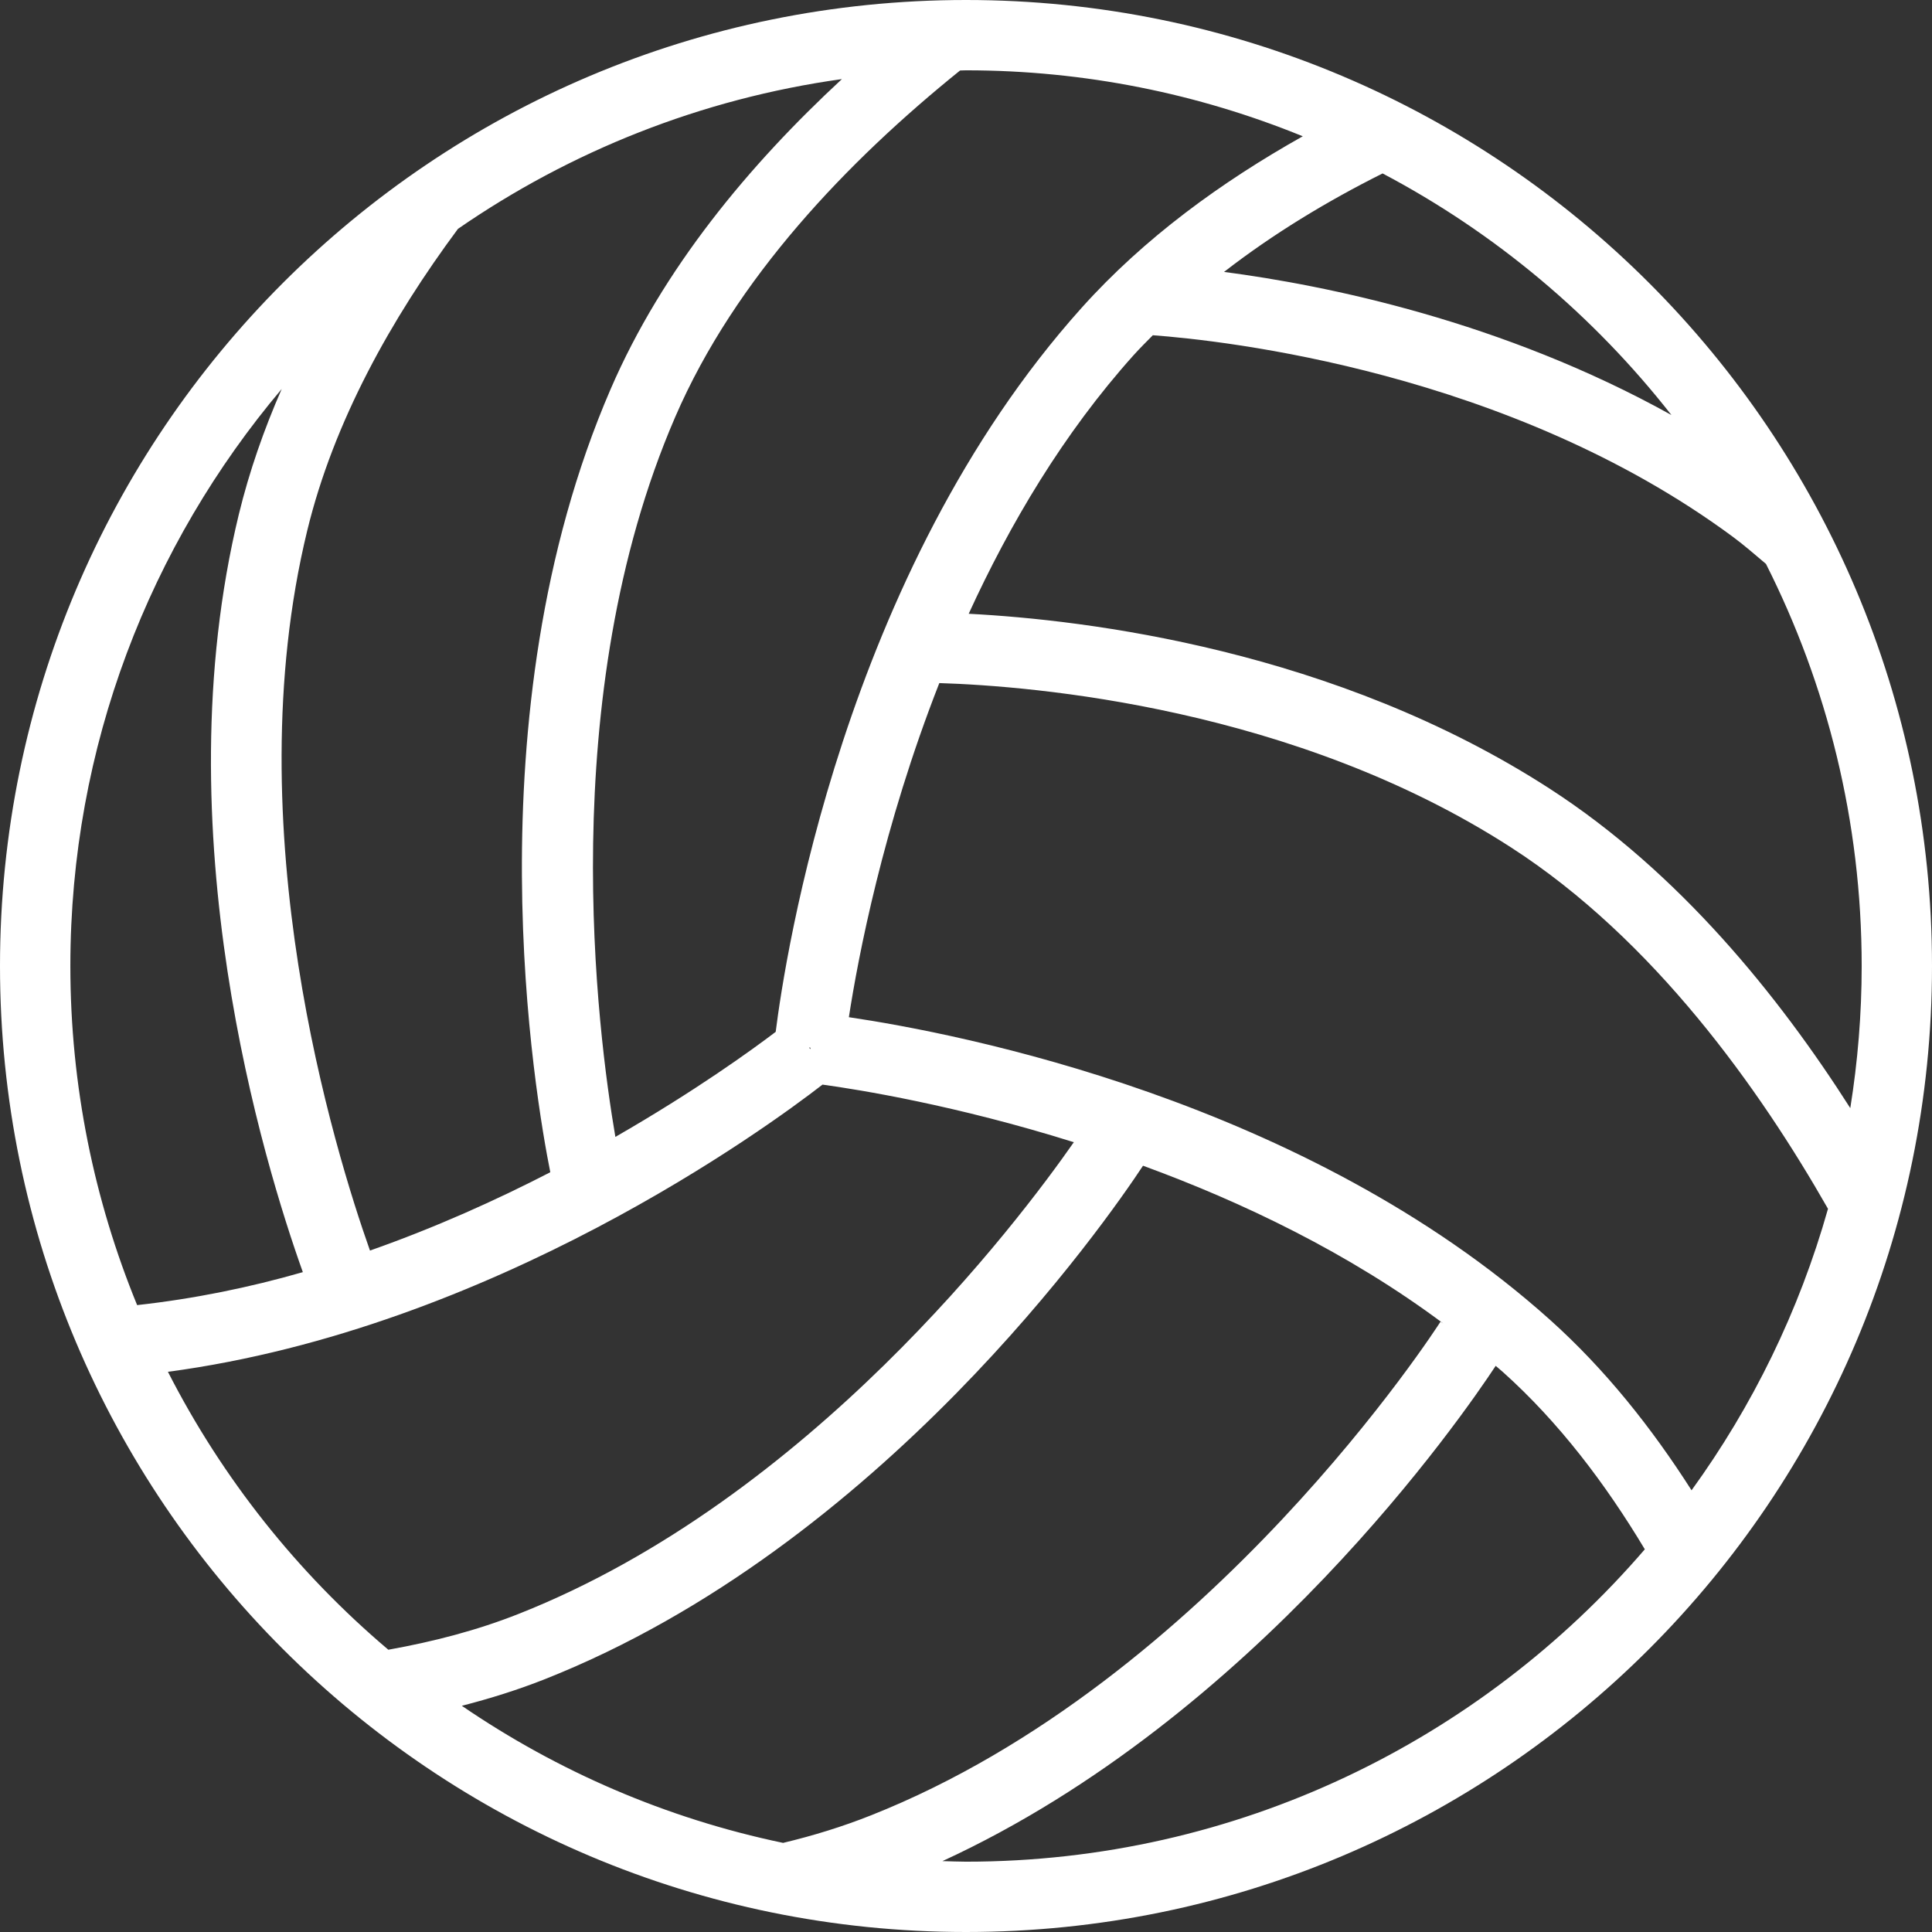 <?xml version="1.0" encoding="UTF-8"?>
<svg width="48px" height="48px" viewBox="0 0 48 48" version="1.1" xmlns="http://www.w3.org/2000/svg" xmlns:xlink="http://www.w3.org/1999/xlink">
    <rect x="0" y="0" width="48" height="48" fill="#333333" stroke="none"/>
    <!-- Generator: Sketch 48.2 (47327) - http://www.bohemiancoding.com/sketch -->
    <title>Volleyball Icon</title>
    <desc>Created with Sketch.</desc>
    <defs></defs>
    <g id="HOME-PAGE" stroke="none" stroke-width="1" fill="none" fill-rule="evenodd" transform="translate(-1086, -2534)">
        <g id="Product-Categories-(HOVER-STATES)" transform="translate(302, 2183)" fill="#FFFFFF">
            <g id="Col-3" transform="translate(770, 40)">
                <path d="M52.498,330.592 C47.163,327.144 40.984,326.4 38.067,326.249 C39.086,324.024 40.419,321.768 42.166,319.822 C42.319,319.652 42.481,319.492 42.642,319.329 C44.404,319.459 51.489,320.227 57.05,324.335 C57.336,324.547 57.604,324.781 57.875,325.01 C59.393,328.016 60.253,331.409 60.253,335 C60.253,336.202 60.154,337.381 59.97,338.531 C58.192,335.741 55.71,332.667 52.498,330.592 Z M56.026,348.026 C55.04,346.48 53.884,345.023 52.509,343.79 C46.427,338.336 37.833,336.678 35.09,336.272 C35.318,334.792 35.936,331.539 37.337,327.971 C39.673,328.044 46.161,328.576 51.549,332.059 C55.089,334.346 57.716,338.049 59.416,341.032 C58.698,343.577 57.539,345.938 56.026,348.026 Z M38,357.253 C37.803,357.253 37.609,357.243 37.414,357.239 C45.194,353.659 50.352,346.161 51.16,344.934 C51.219,344.986 51.282,345.036 51.342,345.09 C52.738,346.342 53.891,347.868 54.865,349.492 C50.781,354.238 44.738,357.253 38,357.253 Z M33.456,356.786 C30.548,356.179 27.847,355.003 25.474,353.38 C26.174,353.2 26.867,352.984 27.541,352.717 C35.878,349.415 41.474,341.361 42.398,339.962 C44.851,340.859 47.502,342.122 49.863,343.885 L49.789,343.837 C49.732,343.926 44.061,352.767 35.633,356.104 C34.928,356.384 34.199,356.608 33.456,356.786 Z M18.172,345.082 C26.246,344.004 33.073,339.003 34.435,337.947 C35.338,338.071 37.75,338.459 40.679,339.378 C39.292,341.367 34.104,348.239 26.897,351.092 C25.854,351.506 24.761,351.788 23.648,351.987 C21.394,350.08 19.526,347.735 18.172,345.082 Z M15.748,335 C15.748,329.542 17.726,324.54 20.999,320.664 C20.559,321.668 20.195,322.707 19.935,323.774 C18.024,331.64 20.563,339.918 21.524,342.606 C20.2,342.987 18.819,343.269 17.407,343.425 C16.341,340.825 15.748,337.98 15.748,335 Z M21.632,324.187 C22.292,321.468 23.722,318.917 25.378,316.686 C28.167,314.76 31.412,313.454 34.917,312.965 C32.619,315.092 30.466,317.671 29.171,320.667 C25.657,328.792 27.307,338.302 27.672,340.124 C26.331,340.816 24.823,341.496 23.192,342.07 C22.322,339.614 19.837,331.577 21.632,324.187 Z M34.136,337.03 L34.132,337.066 L34.1,337.026 L34.136,337.03 Z M38,312.747 C40.959,312.747 43.782,313.332 46.367,314.386 C44.352,315.517 42.431,316.909 40.867,318.654 C34.951,325.252 33.502,334.803 33.272,336.636 C32.685,337.082 31.271,338.107 29.289,339.246 C28.847,336.672 27.762,328.325 30.775,321.361 C32.269,317.903 35.079,314.988 37.853,312.751 C37.903,312.751 37.951,312.747 38,312.747 Z M55.526,321.311 C51.327,318.976 46.938,318.086 44.411,317.756 C45.635,316.806 46.976,315.997 48.35,315.309 C51.146,316.784 53.591,318.839 55.526,321.311 Z M38,311 C24.745,311 14,321.745 14,335 C14,348.255 24.745,359 38,359 C51.255,359 62,348.255 62,335 C62,321.745 51.255,311 38,311 Z" id="Volleyball-Icon"></path>
            </g>
        </g>
    </g>
</svg>